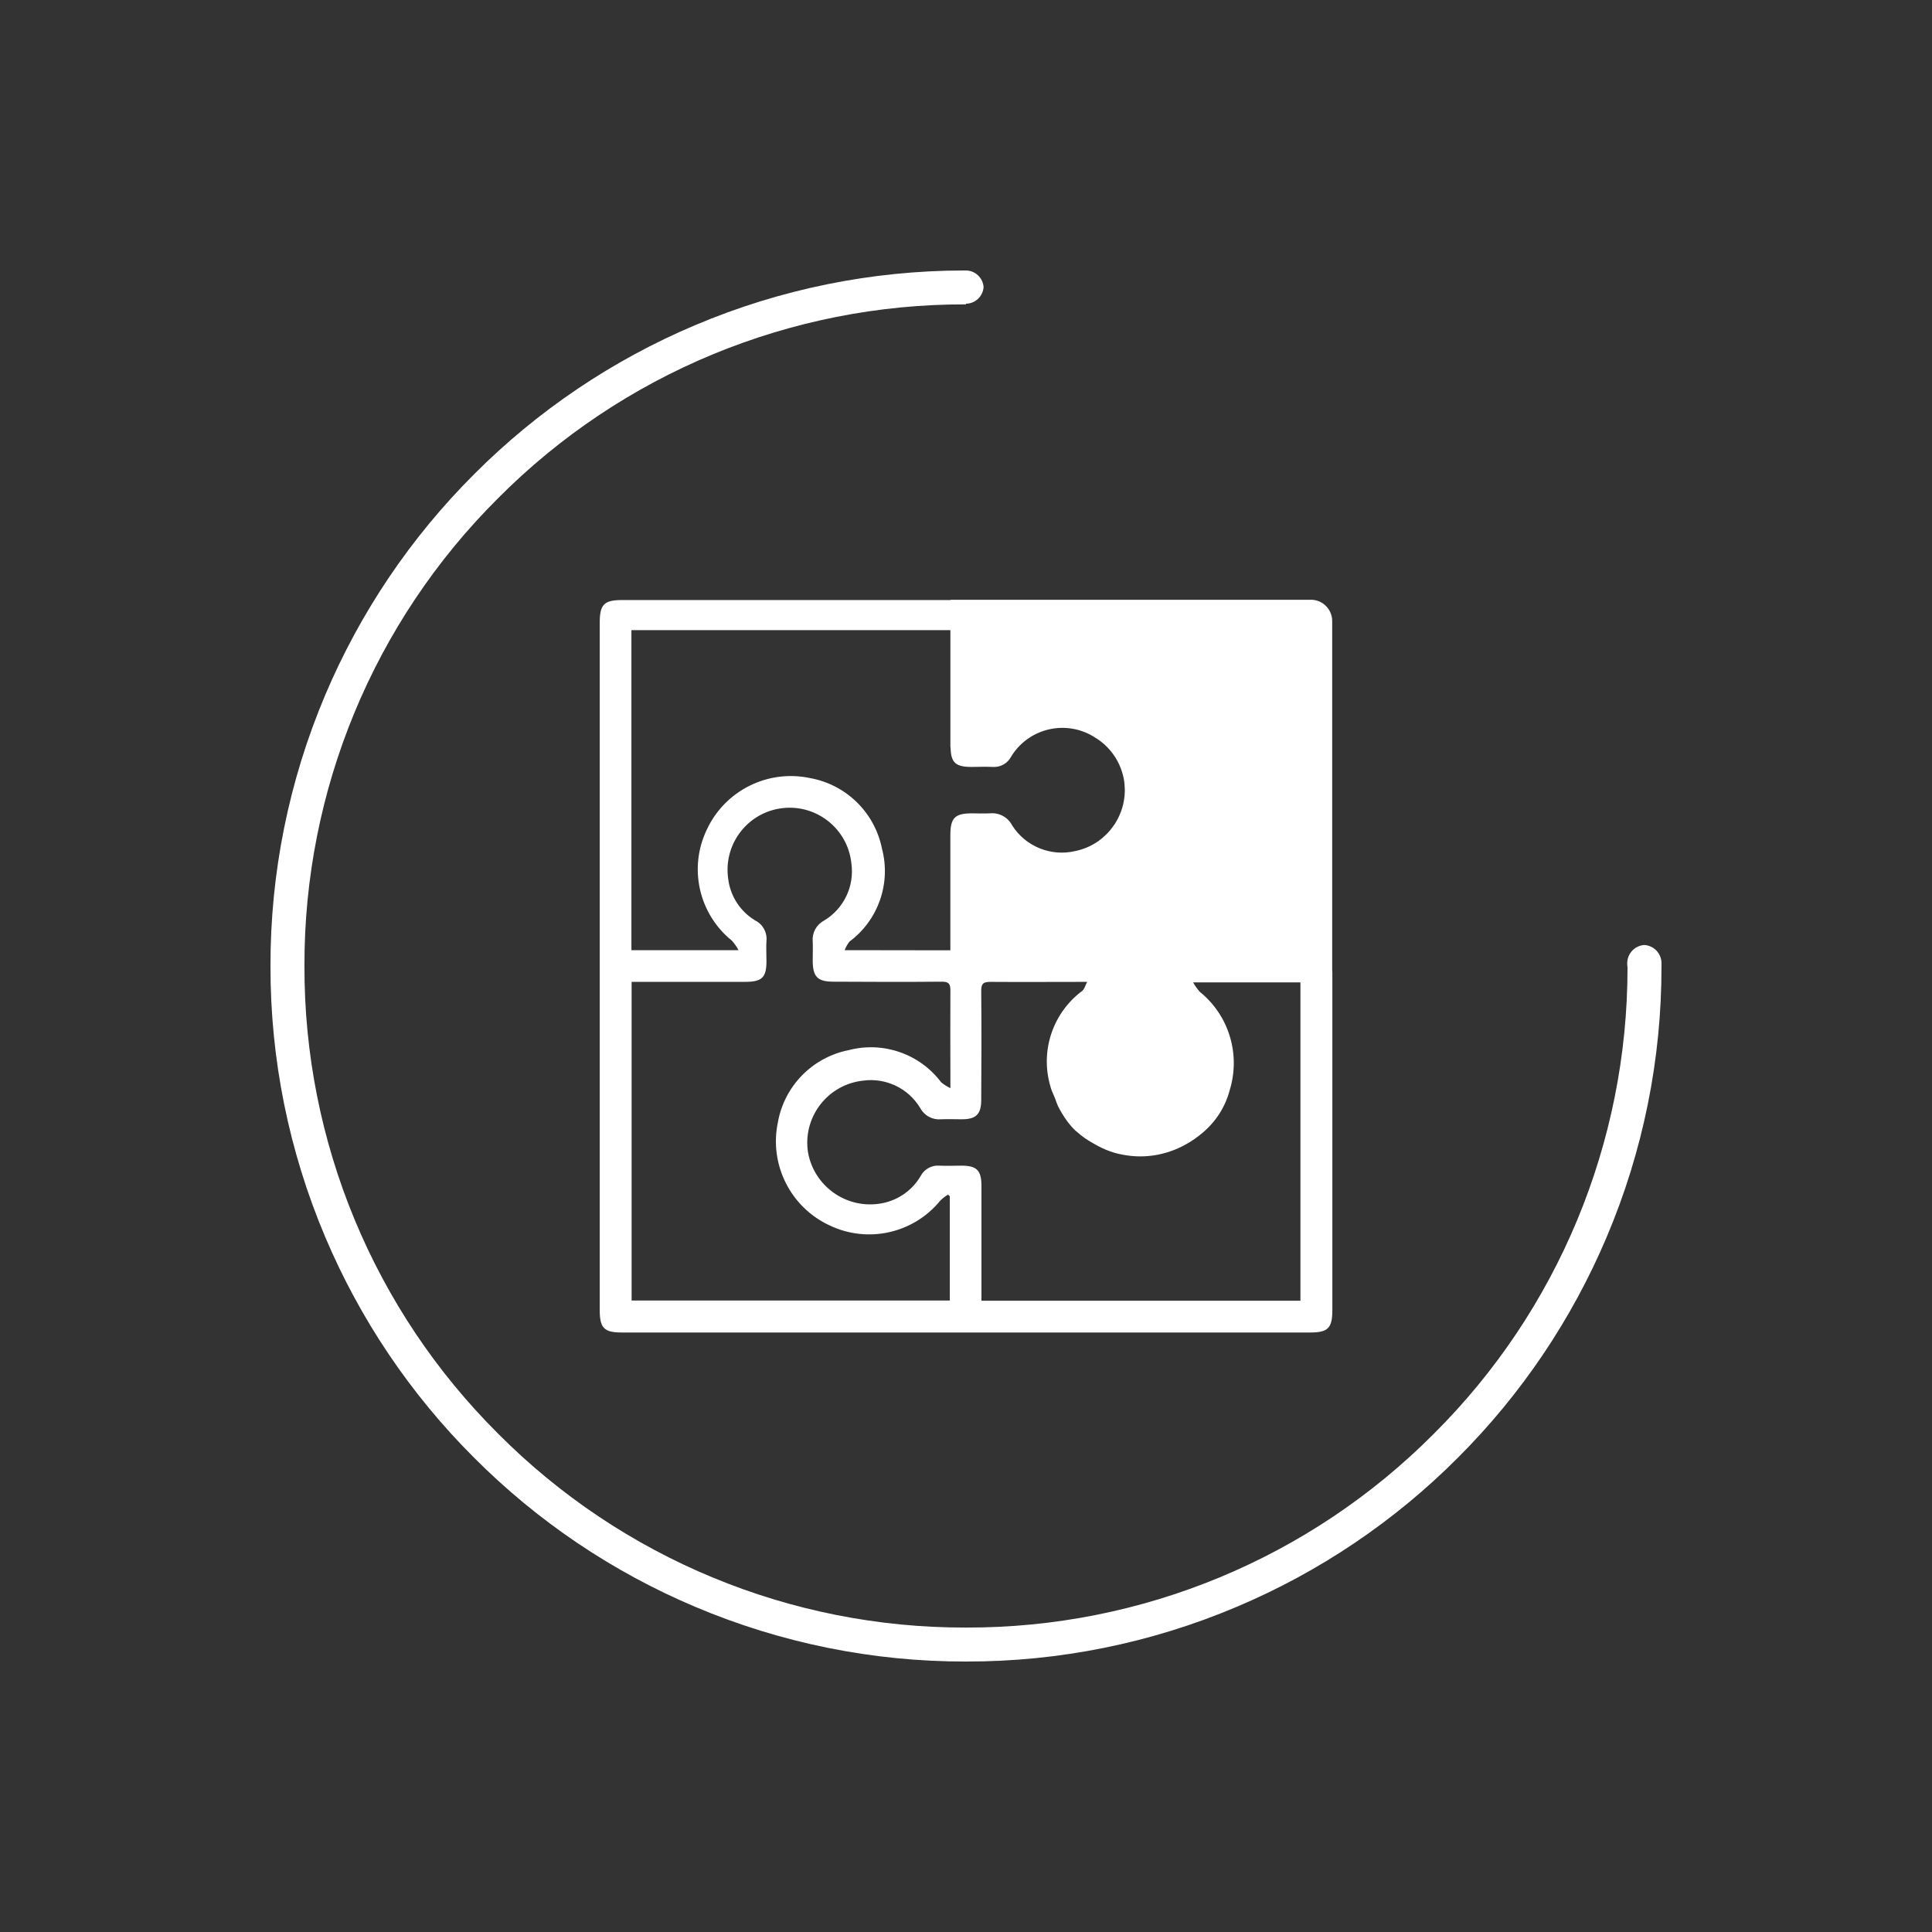 <?xml version="1.0" encoding="UTF-8"?>
<svg id="_06" data-name="06" xmlns="http://www.w3.org/2000/svg" viewBox="0 0 50 50">
  <rect x="0" y="0" width="50" height="50" fill="#333333" stroke="none"/>
  <defs>
    <style>
      .cls-1 {
        fill: none;
      }

      .cls-2 {
        fill: #fff;
      }
    </style>
  </defs>
  <path id="_Контур_12510" data-name="Контур 12510" class="cls-1" d="M24.601,28.156c-.087-.04-.168-.092-.242-.153-.554-.737-1.499-1.066-2.391-.833-.939.185-1.668.928-1.835,1.87-.228,1.093.328,2.199,1.342,2.668.988.471,2.17.205,2.862-.644.06-.059.127-.111.2-.154l.046.041v2.7h-8.235v-8.248h2.945c.43,0,.544-.113.545-.537,0-.175-.009-.35,0-.524.022-.218-.093-.428-.289-.526-.385-.23-.643-.624-.7-1.068-.12-.866.463-1.673,1.323-1.831.882-.141,1.712.46,1.853,1.342.004.024.007.048.01.073.086.595-.195,1.183-.711,1.49-.193.104-.306.312-.288.53.009.168,0,.336,0,.5,0,.422.123.547.539.548.932,0,1.865.005,2.8,0,.182,0,.227.053.224.229-.009.757,0,1.515,0,2.272l.002.255Z"/>
  <path id="_Контур_12511" data-name="Контур 12511" class="cls-1" d="M25.4,24.588v.98c-.001.024-.001.047,0,.071v2.851c-.009.343-.146.466-.5.469-.181,0-.363-.007-.544,0-.218.019-.426-.093-.531-.285-.307-.517-.894-.798-1.489-.714-.888.1-1.527.9-1.428,1.788.003.024.006.048.01.072.157.861.964,1.445,1.83,1.326.451-.059.85-.322,1.081-.713.094-.183.289-.292.494-.274.187.01.375,0,.563,0,.378,0,.5.109.518.462v.352h0v2.676h8.256v-9.067l-8.26.006Z"/>
  <path id="_Контур_12512" data-name="Контур 12512" class="cls-1" d="M30.233,16.305h-13.889v8.278h2.772c-.047-.089-.105-.172-.172-.247-.858-.692-1.126-1.883-.648-2.876.473-1.012,1.581-1.564,2.674-1.331.934.17,1.671.893,1.858,1.824.238.898-.094,1.851-.839,2.406-.054.067-.096.142-.126.222h2.734v-.024h5.635l.001-8.252Z"/>
  <g>
    <path class="cls-2" d="M42.556,24.456c-.26.017-.457.24-.443.5,0,.03.003.06.007.09.001,4.527-1.804,8.868-5.014,12.061-3.204,3.221-7.563,5.027-12.106,5.014-4.543.012-8.902-1.794-12.106-5.015-3.221-3.204-5.027-7.563-5.015-12.106-.013-4.544,1.792-8.905,5.014-12.109,3.204-3.221,7.564-5.026,12.107-5.014v-.017c.24-.003.438-.19.455-.43-.017-.24-.215-.427-.455-.43h-.061c-2.387.003-4.748.484-6.946,1.414-2.139.903-4.082,2.213-5.721,3.857-1.644,1.64-2.954,3.583-3.858,5.722-.938,2.217-1.419,4.6-1.414,7.007-.005,2.407.476,4.79,1.414,7.007.904,2.139,2.214,4.082,3.858,5.721,1.639,1.644,3.582,2.954,5.721,3.857,2.217.938,4.6,1.42,7.007,1.415,2.406.005,4.789-.477,7.005-1.415,2.139-.903,4.083-2.213,5.722-3.857,1.644-1.64,2.953-3.583,3.857-5.721.939-2.217,1.42-4.6,1.415-7.007v-.044c.014-.26-.183-.483-.443-.5Z"/>
    <path class="cls-2" d="M24.601,15.522v.007h-8.499c-.469,0-.581.113-.581.588v17.791c0,.462.114.577.572.577h17.816c.459,0,.572-.115.572-.577v-8.74c.001-.022-.003-.043-.004-.065v-9.03c0-.305-.247-.552-.552-.552l.001.001h-9.325ZM16.342,16.308h8.254v3.003c0,.021.004.033.005.052v.006c0,.002.001.003.001.005.013.365.134.474.539.474.182,0,.363-.009.544,0,.198.016.387-.087.481-.262.008-.013.015-.025.023-.038.466-.721,1.428-.928,2.149-.462.383.23.651.611.741,1.048 0.0.001 0.0.002.001.003.02.099.028.197.03.294 0.0.018 0.0.036 0.0.054-.001.081-.01.16-.024.238-.005.031-.011.062-.018.092-.016.067-.036.132-.06.196-.014.038-.03.075-.047.112-.027.059-.057.116-.091.171-.02.033-.042.064-.065.095-.041.057-.084.113-.133.164-.018.019-.037.037-.056.055-.059.057-.121.111-.189.159-.01.007-.02.013-.03.02-.167.111-.357.195-.565.237-.314.076-.635.047-.921-.068-.003-.001-.006-.002-.008-.003-.285-.116-.535-.319-.708-.591-.109-.212-.337-.336-.575-.313-.155.009-.311,0-.466,0-.443.001-.559.118-.559.567v2.978l-2.735-.004c.03-.08.073-.156.126-.223.745-.555,1.077-1.508.839-2.406-.187-.931-.923-1.654-1.858-1.824-1.093-.233-2.201.319-2.674,1.331-.478.993-.21,2.184.648,2.876.067.075.125.158.172.247h-2.772v-8.283ZM24.581,33.658h-8.235v-8.248h2.945c.43,0,.545-.113.545-.537,0-.175-.011-.35,0-.524.022-.218-.093-.427-.289-.526-.385-.23-.643-.624-.7-1.068-.004-.024-.007-.048-.009-.072-.095-.882.543-1.675,1.425-1.77.883-.095,1.675.543,1.77,1.425.086.595-.195,1.183-.712,1.49-.193.104-.306.312-.288.53.007.163,0,.332,0,.5.001.422.123.548.539.548.935.005,1.868.009,2.8,0,.182-.001.224.054.224.229-.005.757,0,1.515,0,2.272v.254c-.086-.04-.166-.091-.239-.151-.554-.737-1.499-1.066-2.391-.833-.939.185-1.668.928-1.835,1.87-.228,1.093.328,2.199,1.342,2.668.988.471,2.17.205,2.862-.644.06-.059.127-.111.2-.154l.046.041v2.7ZM33.655,33.663h-8.256l.001-.005v-2.967c-.001-.404-.12-.524-.52-.524-.188,0-.376.01-.563,0-.205-.018-.4.091-.494.274-.231.391-.63.654-1.081.713-.867.119-1.673-.465-1.83-1.326-.004-.025-.007-.049-.01-.074-.099-.887.54-1.687,1.428-1.786.595-.084,1.182.197,1.489.714.105.192.313.304.531.285.181-.007.363,0,.544,0,.365,0,.5-.13.5-.5.006-.938.009-1.877,0-2.816-.001-.183.041-.24.233-.24.815.006,1.631,0,2.508,0-.052.101-.071.187-.125.232-.757.563-1.089,1.534-.834,2.443.027.125.087.234.133.351.022.063.043.126.071.187.033.067.068.131.107.194.096.16.205.309.338.437.018.017.039.03.057.046.115.104.241.192.376.268.24.144.497.261.783.311.618.126,1.236-.005,1.744-.319.014-.008.027-.017.041-.025.064-.042.127-.084.187-.132.389-.289.683-.7.811-1.188.283-.916-.008-1.928-.77-2.545-.068-.075-.127-.158-.176-.247h2.777v8.239Z"/>
  </g>
</svg>